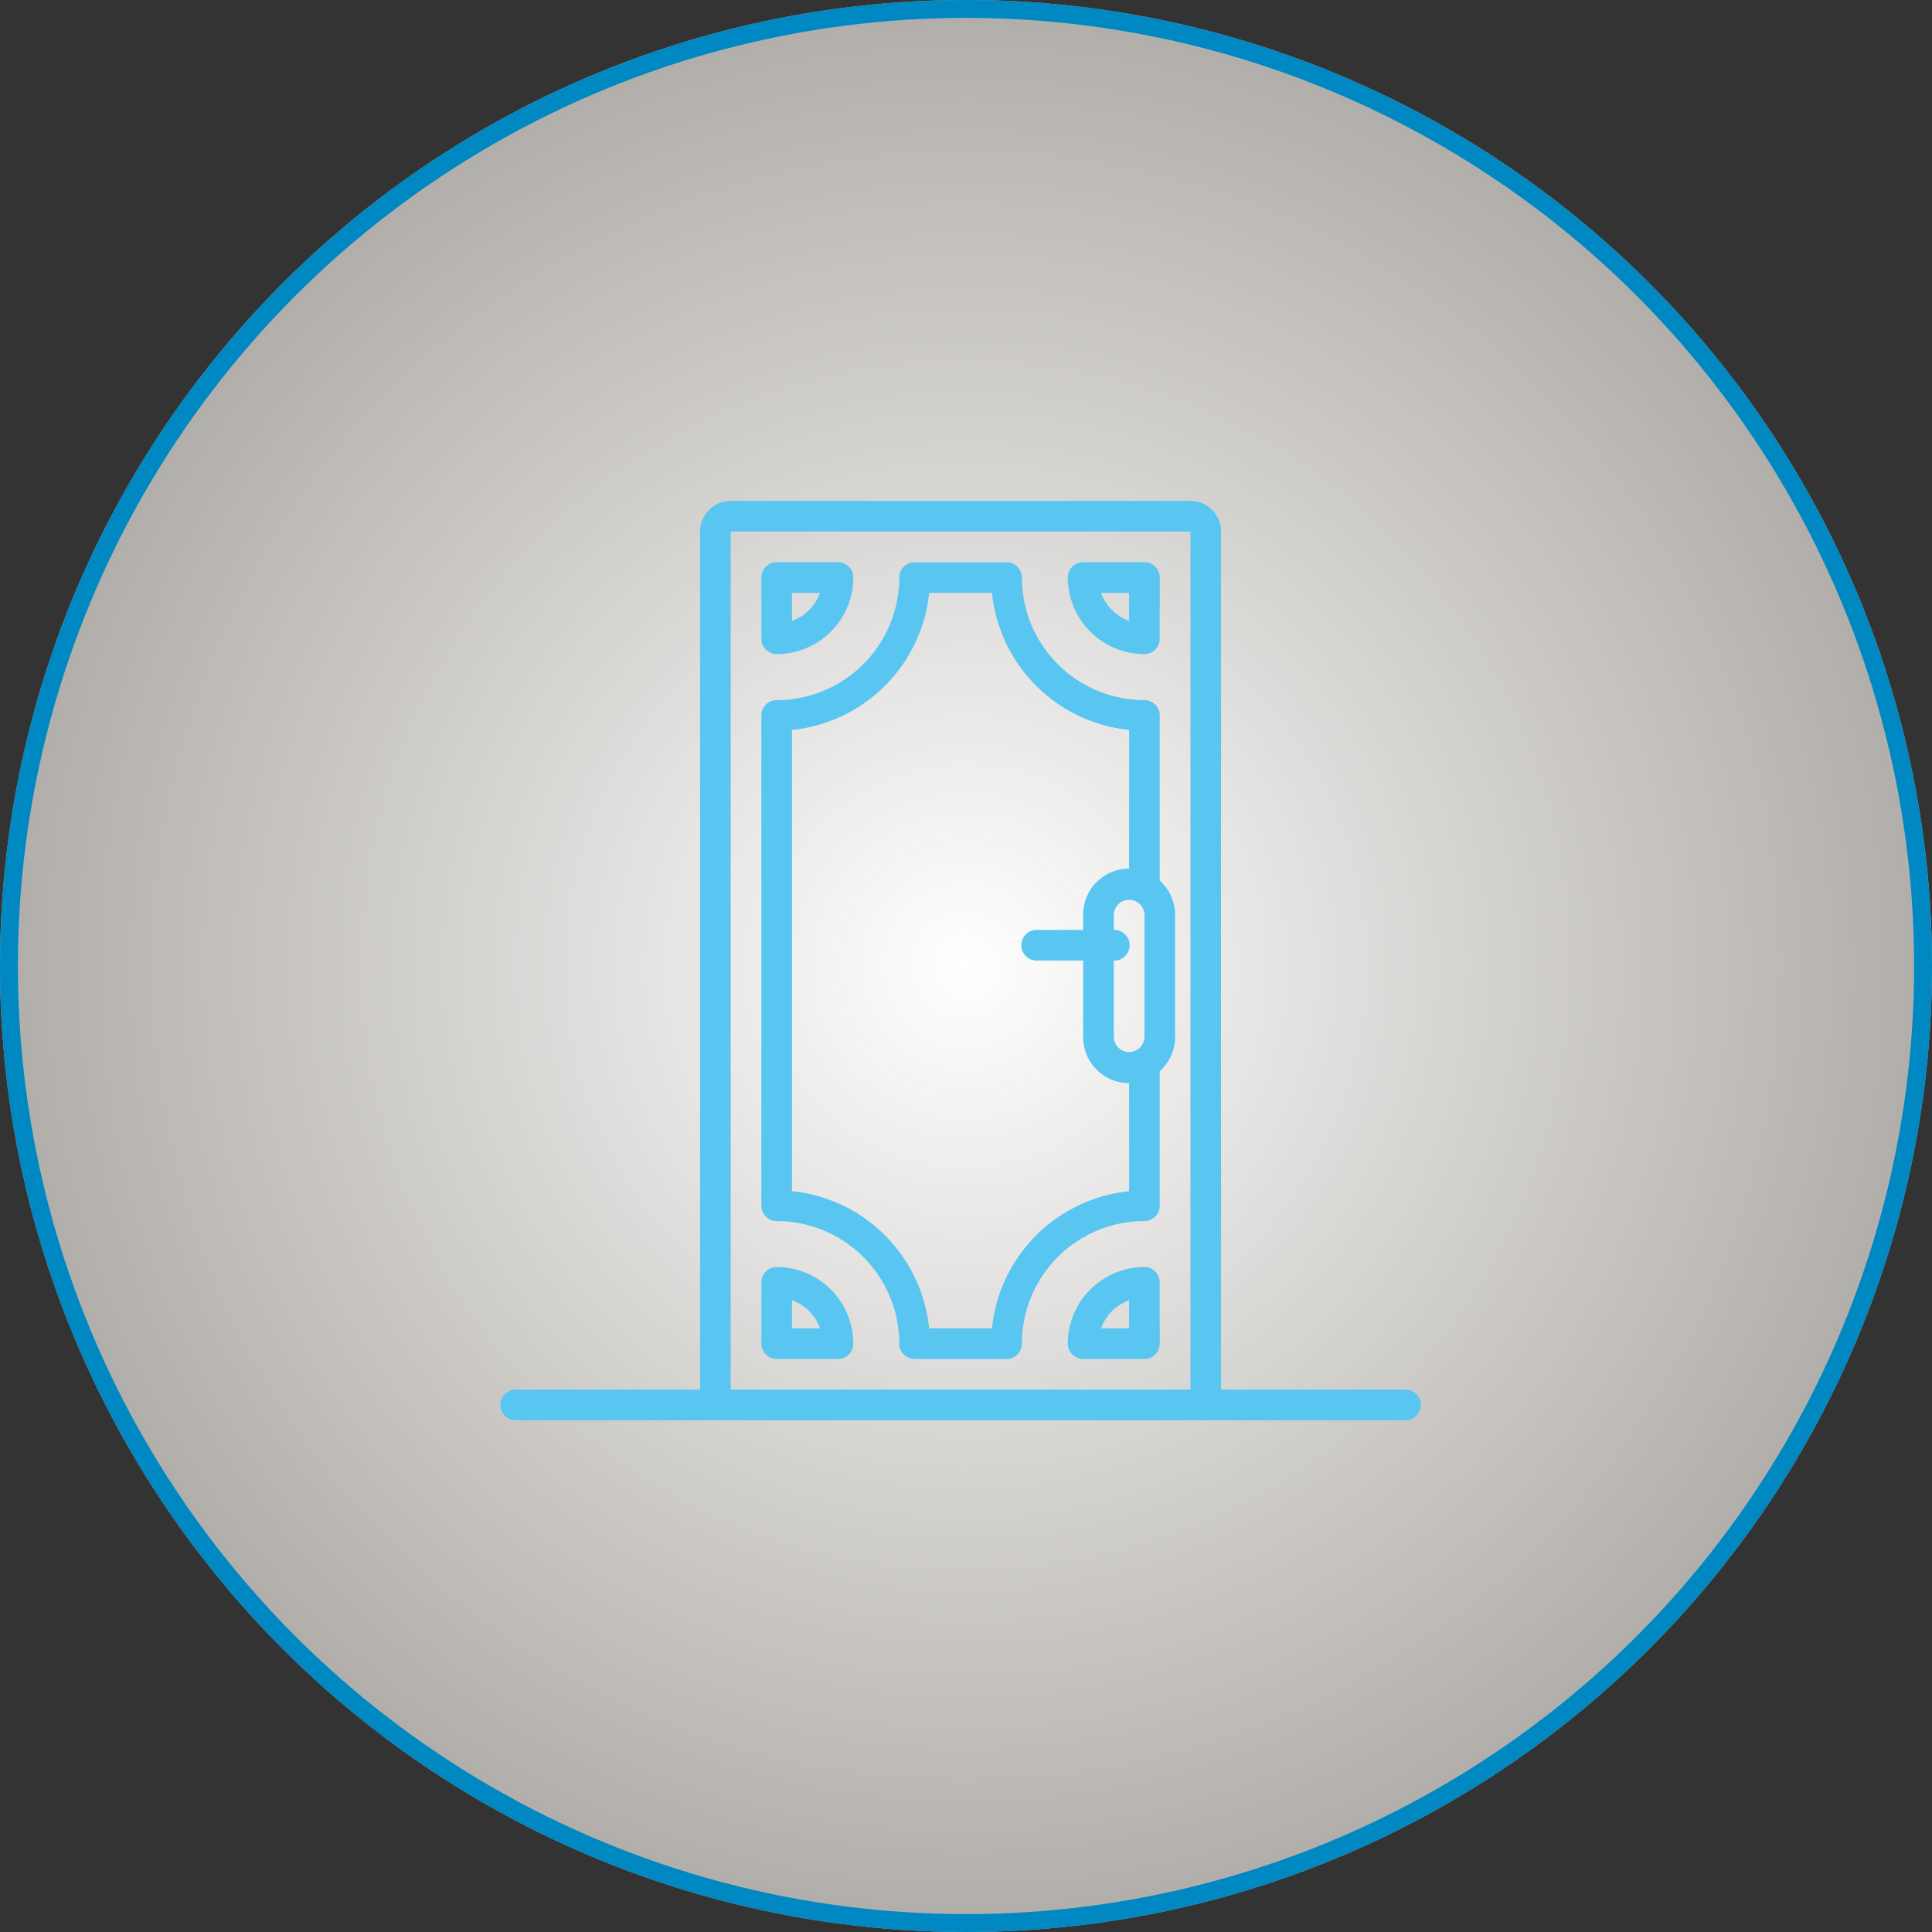 <?xml version="1.0" encoding="UTF-8"?>
<svg xmlns="http://www.w3.org/2000/svg" xmlns:xlink="http://www.w3.org/1999/xlink" width="108" height="108" viewBox="0 0 108 108">
  <rect x="0" y="0" width="108" height="108" fill="#333333" stroke="none"/>
  <defs>
    <radialGradient id="radial-gradient" cx="0.5" cy="0.5" r="1.126" gradientTransform="translate(0.026 -0.025) rotate(2.922)" gradientUnits="objectBoundingBox">
      <stop offset="0" stop-color="#fff"></stop>
      <stop offset="1" stop-color="#f3e9dc" stop-opacity="0.161"></stop>
    </radialGradient>
  </defs>
  <g id="Bois" transform="translate(-7420 -2746)">
    <g id="Ellipse_8" data-name="Ellipse 8" transform="translate(7420 2746)" stroke="#0088c2" stroke-width="1" fill="url(#radial-gradient)">
      <circle cx="54" cy="54" r="54" stroke="none"></circle>
      <circle cx="54" cy="54" r="53.5" fill="none"></circle>
    </g>
    <g id="Porte_-_Icônes_meubles_et_maison_gratuites-2" data-name="Porte - Icônes meubles et maison gratuites-2" transform="translate(7447.998 2774)">
      <path id="Tracé_38865" data-name="Tracé 38865" d="M50.538,49.68H40.26V1.713A1.713,1.713,0,0,0,38.547,0H12.85a1.713,1.713,0,0,0-1.713,1.713V49.68H.859a.857.857,0,1,0,0,1.713h49.68a.857.857,0,1,0,0-1.713Zm-37.688,0V1.713h25.7V49.68Zm0,0" fill="#59c6f1"></path>
      <path id="Tracé_38866" data-name="Tracé 38866" d="M167.337,51.932V42.7a.856.856,0,0,0-.857-.856,6.86,6.86,0,0,1-6.852-6.852.857.857,0,0,0-.857-.857h-5.14a.857.857,0,0,0-.856.857,6.86,6.86,0,0,1-6.852,6.852.857.857,0,0,0-.857.856v27.41a.856.856,0,0,0,.857.856,6.86,6.86,0,0,1,6.852,6.852.857.857,0,0,0,.857.857h5.14a.856.856,0,0,0,.856-.857,6.86,6.86,0,0,1,6.852-6.852.857.857,0,0,0,.857-.856V62.588a2.555,2.555,0,0,0,.856-1.9V53.834a2.555,2.555,0,0,0-.856-1.9Zm-2.57,4.471a.857.857,0,1,0,0-1.713v-.857a.857.857,0,0,1,1.713,0v6.853a.857.857,0,0,1-1.713,0Zm.857,12.893a8.578,8.578,0,0,0-7.666,7.664h-3.512a8.581,8.581,0,0,0-7.666-7.666V43.512a8.582,8.582,0,0,0,7.666-7.666h3.512a8.578,8.578,0,0,0,7.666,7.664v7.754a2.57,2.57,0,0,0-2.57,2.569v.857h-2.569a.857.857,0,1,0,0,1.713h2.569v4.283a2.57,2.57,0,0,0,2.57,2.569Zm0,0" transform="translate(-130.503 -30.707)" fill="#59c6f1"></path>
      <path id="Tracé_38867" data-name="Tracé 38867" d="M145.923,39.272a4.288,4.288,0,0,0,4.283-4.283.857.857,0,0,0-.857-.857h-3.426a.857.857,0,0,0-.857.857v3.426a.857.857,0,0,0,.857.856Zm.856-3.426h1.567a2.584,2.584,0,0,1-1.567,1.567Zm19.7,3.426a.857.857,0,0,0,.857-.856V34.99a.857.857,0,0,0-.857-.857h-3.426a.856.856,0,0,0-.856.857A4.288,4.288,0,0,0,166.48,39.272Zm-.856-3.426v1.567a2.584,2.584,0,0,1-1.567-1.567Zm-19.7,37.689a.857.857,0,0,0-.857.856v3.426a.857.857,0,0,0,.857.857h3.426a.857.857,0,0,0,.856-.857A4.288,4.288,0,0,0,145.923,73.535Zm.856,3.426V75.394a2.584,2.584,0,0,1,1.567,1.567Zm19.7-3.426a4.288,4.288,0,0,0-4.283,4.283.857.857,0,0,0,.857.857h3.426a.857.857,0,0,0,.857-.857V74.391A.857.857,0,0,0,166.48,73.535Zm-.856,3.426h-1.567a2.584,2.584,0,0,1,1.567-1.567Zm0,0" transform="translate(-130.503 -30.707)" fill="#59c6f1"></path>
    </g>
  </g>
</svg>
